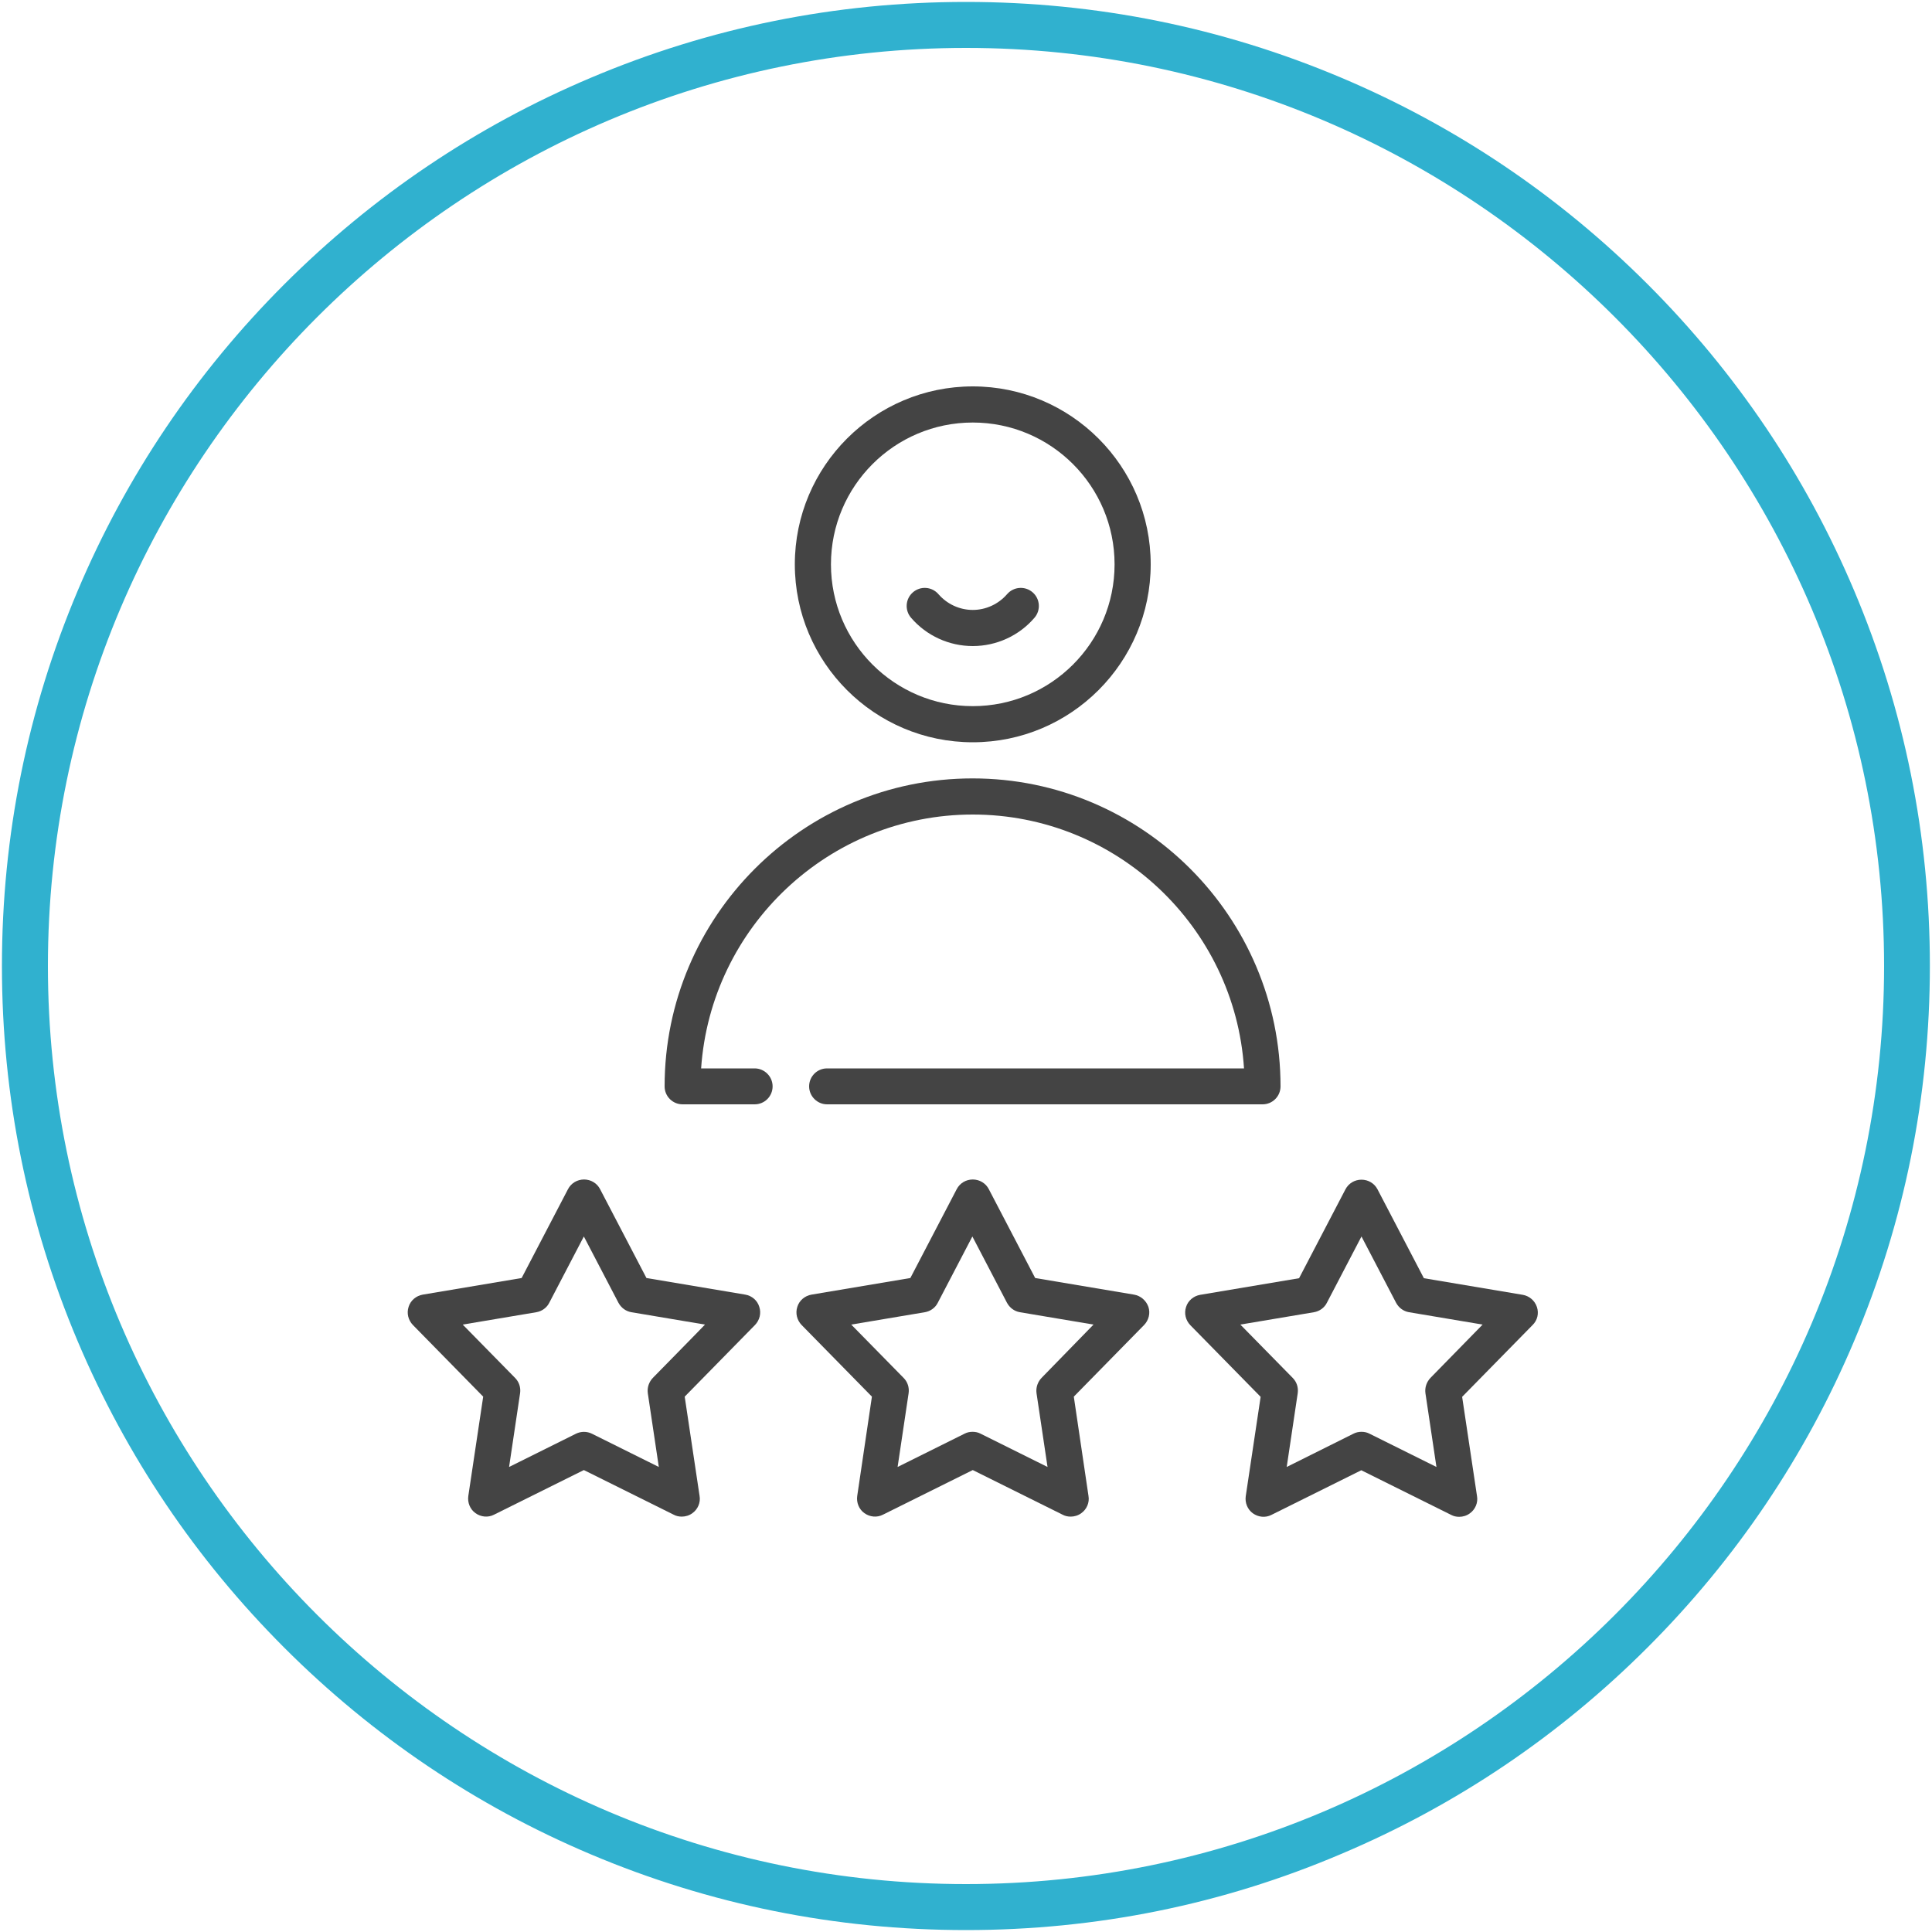 <?xml version="1.0" encoding="utf-8"?>
<!-- Generator: Adobe Illustrator 21.0.2, SVG Export Plug-In . SVG Version: 6.00 Build 0)  -->
<svg version="1.1" id="Warstwa_1" xmlns="http://www.w3.org/2000/svg" xmlns:xlink="http://www.w3.org/1999/xlink" x="0px" y="0px"
	 viewBox="0 0 1000 1000" style="enable-background:new 0 0 1000 1000;" xml:space="preserve">
<style type="text/css">
	.st0{fill:#30B1CF;}
	.st1{fill:#444444;}
</style>
<path class="st0" d="M500,999c-67.4,0-132.7-13.2-194.2-39.2c-59.4-25.1-112.8-61.1-158.6-106.9C101.3,807,65.4,753.7,40.2,694.2
	C14.2,632.7,1,567.4,1,500c0-67.4,13.2-132.7,39.2-194.2c25.1-59.4,61.1-112.8,106.9-158.6c45.8-45.8,99.2-81.8,158.6-106.9
	C367.3,14.2,432.6,1,500,1c67.4,0,132.7,13.2,194.2,39.2c59.4,25.1,112.8,61.1,158.6,106.9c45.8,45.8,81.8,99.2,106.9,158.6
	c26,61.5,39.2,126.9,39.2,194.2c0,67.4-13.2,132.7-39.2,194.2c-25.1,59.4-61.1,112.8-106.9,158.6s-99.2,81.8-158.6,106.9
	C632.7,985.8,567.4,999,500,999z M500,24.8C238,24.8,24.8,238,24.8,500C24.8,762,238,975.2,500,975.2c262,0,475.2-213.2,475.2-475.2
	C975.2,238,762,24.8,500,24.8z"/>
<g>
	<path class="st1" d="M503.5,384.2c50.8,0,92.1-41.3,92.1-92.1c0-50.8-41.3-92.1-92.1-92.1s-92.1,41.3-92.1,92.1
		C411.4,342.9,452.7,384.2,503.5,384.2z M503.5,218.7c40.5,0,73.4,32.9,73.4,73.4s-32.9,73.4-73.4,73.4s-73.4-32.9-73.4-73.4
		S463,218.7,503.5,218.7z"/>
	<path class="st1" d="M503.5,421.6c74.4,0,135.6,58.1,140.4,131.4H428.1c-5.2,0-9.3,4.2-9.3,9.3s4.2,9.3,9.3,9.3h225.4
		c5.2,0,9.3-4.2,9.3-9.3c0-87.9-71.5-159.4-159.4-159.4s-159.4,71.5-159.4,159.4c0,5.2,4.2,9.3,9.3,9.3h37.3c5.2,0,9.3-4.2,9.3-9.3
		s-4.2-9.3-9.3-9.3h-27.7C367.9,479.7,429.1,421.6,503.5,421.6L503.5,421.6z"/>
	<path class="st1" d="M385.8,670.1l-51.2-8.6l-24-46c-1.6-3.1-4.8-5-8.3-5c-3.5,0-6.7,1.9-8.3,5l-24,46l-51.2,8.6
		c-3.4,0.6-6.3,3-7.3,6.3c-1.1,3.3-0.2,6.9,2.2,9.4l36.4,37.1l-7.7,51.4c-0.5,3.4,0.9,6.9,3.7,8.9c2.8,2,6.5,2.4,9.6,0.8l46.5-23.1
		l46.5,23.1c1.3,0.7,2.7,1,4.2,1c1.9,0,3.9-0.6,5.5-1.8c2.8-2,4.3-5.5,3.7-8.9l-7.7-51.4l36.4-37.1c2.4-2.5,3.3-6.1,2.2-9.4
		C392,673.1,389.2,670.7,385.8,670.1L385.8,670.1z M337.9,713.2c-2,2.1-3,5-2.6,7.9l5.7,38.2l-34.6-17.2c-2.6-1.3-5.7-1.3-8.3,0
		l-34.6,17.2l5.7-38.2c0.4-2.9-0.5-5.8-2.6-7.9l-27.1-27.6l38.1-6.4c2.9-0.5,5.4-2.3,6.7-4.9l17.9-34.3l17.9,34.3
		c1.4,2.6,3.8,4.4,6.7,4.9l38.1,6.4C365,685.6,337.9,713.2,337.9,713.2z"/>
	<path class="st1" d="M587,670.1l-51.2-8.6l-24-46c-1.6-3.1-4.8-5-8.3-5s-6.7,1.9-8.3,5l-24,46l-51.2,8.6c-3.4,0.6-6.3,3-7.3,6.3
		c-1.1,3.3-0.2,6.9,2.2,9.4l36.4,37.1l-7.6,51.4c-0.5,3.4,0.9,6.9,3.7,8.9c2.8,2,6.5,2.4,9.6,0.8l46.5-23.1L550,784
		c1.3,0.7,2.7,1,4.2,1c1.9,0,3.9-0.6,5.5-1.8c2.8-2,4.3-5.5,3.7-8.9l-7.6-51.4l36.4-37.1c2.4-2.5,3.3-6.1,2.2-9.4
		C593.2,673.1,590.4,670.7,587,670.1L587,670.1z M539.1,713.2c-2,2.1-3,5-2.6,7.9l5.7,38.2l-34.6-17.2c-1.3-0.7-2.7-1-4.2-1
		s-2.9,0.3-4.2,1l-34.6,17.2l5.7-38.2c0.4-2.9-0.5-5.8-2.6-7.9l-27.1-27.6l38.1-6.4c2.9-0.5,5.4-2.3,6.7-4.9l17.9-34.3l17.9,34.3
		c1.4,2.6,3.8,4.4,6.7,4.9l38.1,6.4L539.1,713.2L539.1,713.2z"/>
	<path class="st1" d="M795.5,676.5c-1.1-3.3-3.9-5.7-7.3-6.3l-51.2-8.6l-24-46c-1.6-3.1-4.8-5-8.3-5s-6.7,1.9-8.3,5l-24,46
		l-51.2,8.6c-3.4,0.6-6.3,3-7.3,6.3c-1.1,3.3-0.2,6.9,2.2,9.4l36.4,37.1l-7.7,51.4c-0.5,3.4,0.9,6.9,3.7,8.9c2.8,2,6.5,2.4,9.6,0.8
		l46.5-23.1l46.5,23.1c1.3,0.7,2.7,1,4.2,1c1.9,0,3.9-0.6,5.5-1.8c2.8-2,4.3-5.5,3.7-8.9l-7.7-51.4l36.4-37.1
		C795.8,683.4,796.6,679.8,795.5,676.5L795.5,676.5z M740.4,713.2c-2,2.1-3,5-2.6,7.9l5.7,38.2l-34.6-17.2c-1.3-0.7-2.7-1-4.2-1
		c-1.4,0-2.9,0.3-4.2,1L666,759.3l5.7-38.2c0.4-2.9-0.5-5.8-2.6-7.9L642,685.6l38.1-6.4c2.9-0.5,5.4-2.3,6.7-4.9l17.9-34.3
		l17.9,34.3c1.4,2.6,3.8,4.4,6.7,4.9l38.1,6.4L740.4,713.2L740.4,713.2z"/>
	<path class="st1" d="M503.5,334.4c12.2,0,23.9-5.3,31.9-14.6c3.4-3.9,3-9.8-0.9-13.2c-3.9-3.4-9.8-3-13.2,0.9
		c-4.5,5.2-11,8.2-17.8,8.2c-6.8,0-13.3-3-17.8-8.2c-3.4-3.9-9.3-4.3-13.2-0.9c-3.9,3.4-4.3,9.3-0.9,13.2
		C479.6,329.1,491.3,334.4,503.5,334.4L503.5,334.4z"/>
</g>
</svg>
